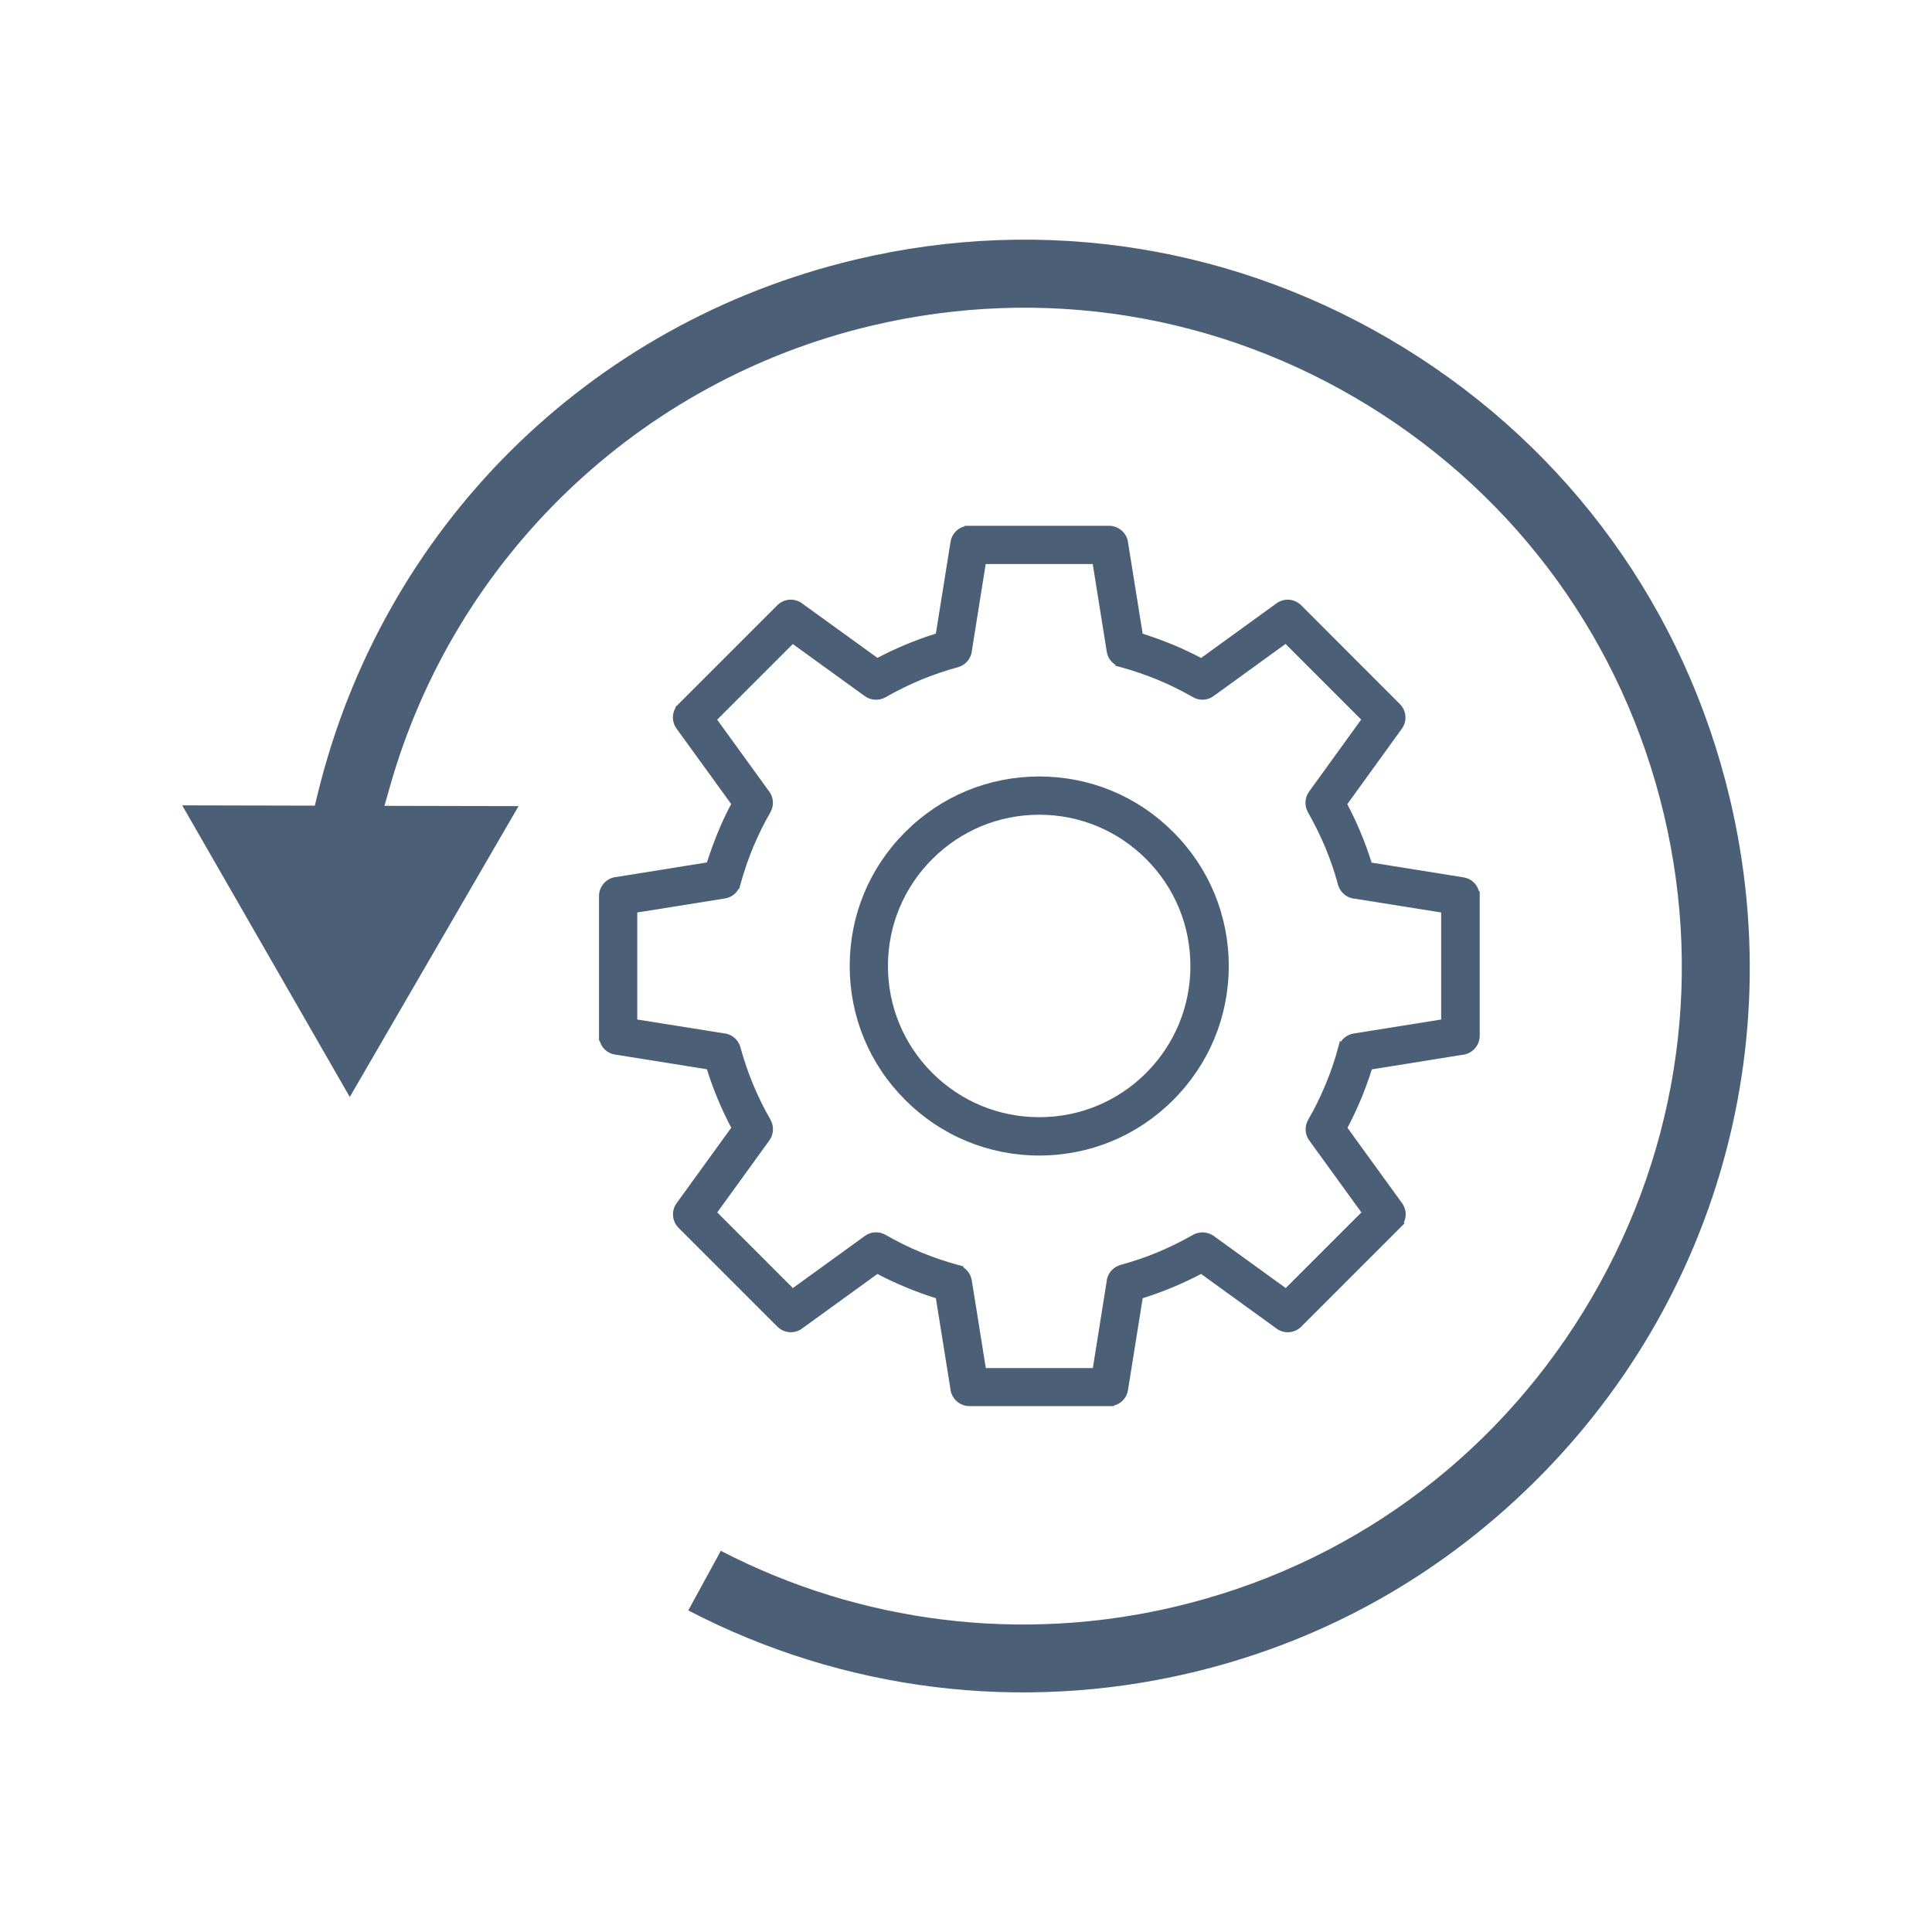<?xml version="1.0" encoding="utf-8"?>
<!-- Generator: Adobe Illustrator 27.6.1, SVG Export Plug-In . SVG Version: 6.00 Build 0)  -->
<svg version="1.1" id="Layer_1" xmlns="http://www.w3.org/2000/svg" xmlns:xlink="http://www.w3.org/1999/xlink" x="0px" y="0px"
	 viewBox="0 0 200 200" style="enable-background:new 0 0 200 200;" xml:space="preserve">
<style type="text/css">
	.st0{fill:#4B5F77;}
</style>
<g>
	<path class="st0" d="M179.07,82.65c-4.64-19.54-16.61-36.1-33.7-46.63c-17.09-10.54-37.27-13.79-56.8-9.15
		c-27.65,6.56-48.99,27.78-55.7,55.38l-0.28,1.15l-13.73-0.03l17.35,30.19l17.47-30.11L39.8,83.42l0.54-1.9
		c6.7-23.78,25.8-42.1,49.86-47.8c17.71-4.2,36-1.26,51.49,8.29c15.49,9.55,26.34,24.56,30.55,42.27
		c4.2,17.68,1.24,35.96-8.32,51.48s-24.56,26.37-42.25,30.56c-15.92,3.78-32.57,1.72-47.05-5.78l-3.37,6.17
		c16.01,8.33,34.43,10.63,52.05,6.45c11.3-2.68,21.55-7.78,30.45-15.14C176.02,139.58,185.73,110.7,179.07,82.65z"/>
	<g>
		<path class="st0" d="M153.1,92.27c-0.19-0.75-0.81-1.33-1.61-1.45l-9.5-1.52c-0.32-1.03-0.7-2.07-1.12-3.08
			c-0.42-1.01-0.89-2.01-1.4-2.97l5.58-7.72c0.64-0.79,0.58-1.93-0.14-2.65L134.7,62.66c-0.69-0.69-1.77-0.78-2.56-0.2l-7.8,5.65
			c-0.97-0.51-1.97-0.98-2.97-1.39c-1.01-0.42-2.05-0.79-3.08-1.12l-1.5-9.34c-0.08-1.03-0.95-1.83-1.98-1.83h-14.46l-0.5,0v0.06
			c-0.75,0.19-1.33,0.81-1.45,1.6l-1.52,9.5c-1.03,0.32-2.07,0.7-3.08,1.12c-1.01,0.42-2.01,0.89-2.97,1.39l-7.72-5.58
			c-0.79-0.64-1.93-0.58-2.65,0.14L70.24,72.88l-0.35,0.35l0.04,0.04c-0.39,0.66-0.37,1.51,0.11,2.16l5.65,7.8
			c-0.51,0.96-0.98,1.96-1.39,2.97s-0.79,2.05-1.12,3.08l-9.34,1.5c-1.03,0.08-1.83,0.95-1.83,1.98v14.46l0,0.5h0.06
			c0.19,0.75,0.81,1.33,1.61,1.45l9.5,1.52c0.32,1.04,0.7,2.07,1.12,3.08c0.42,1.01,0.89,2.01,1.4,2.97l-5.59,7.72
			c-0.64,0.79-0.58,1.93,0.14,2.65l10.22,10.22c0.69,0.69,1.77,0.78,2.56,0.2l7.8-5.65c0.96,0.51,1.96,0.97,2.97,1.39
			c1.02,0.42,2.05,0.8,3.08,1.12l1.5,9.34c0.08,1.03,0.95,1.83,1.98,1.83h14.46l0.5,0v-0.06c0.75-0.19,1.33-0.81,1.45-1.61l1.52-9.5
			c1.03-0.32,2.07-0.7,3.08-1.12c1.01-0.42,2.01-0.89,2.97-1.39l7.72,5.59c0.79,0.64,1.93,0.58,2.65-0.14l10.71-10.71l-0.1-0.05
			c0.31-0.64,0.26-1.41-0.18-2.02l-5.65-7.8c0.51-0.96,0.97-1.96,1.4-2.97c0.42-1.01,0.8-2.05,1.12-3.08l9.34-1.5
			c1.03-0.08,1.83-0.95,1.83-1.98V92.27H153.1z M138.81,107.83l-0.1-0.07l-0.18,0.67c-0.35,1.31-0.79,2.6-1.31,3.84
			c-0.52,1.25-1.12,2.48-1.8,3.65c-0.4,0.7-0.34,1.57,0.15,2.19l5.36,7.4l-7.83,7.83l-7.45-5.39c-0.63-0.45-1.47-0.5-2.15-0.12
			c-1.19,0.68-2.42,1.28-3.65,1.8c-1.23,0.51-2.53,0.95-3.84,1.31c-0.8,0.22-1.39,0.92-1.45,1.72l-1.43,8.96h-11.08l-1.45-9.07
			c-0.09-0.57-0.42-1.06-0.89-1.36l0.04-0.09l-0.59-0.16c-1.32-0.36-2.61-0.8-3.84-1.31c-1.24-0.51-2.46-1.12-3.65-1.8
			c-0.7-0.4-1.57-0.34-2.19,0.15l-7.4,5.36l-7.83-7.83l5.39-7.45c0.46-0.63,0.5-1.47,0.12-2.15c-0.68-1.18-1.28-2.41-1.8-3.65
			c-0.51-1.23-0.95-2.52-1.31-3.84c-0.22-0.81-0.92-1.39-1.72-1.45l-8.96-1.43V94.46l9.07-1.45c0.62-0.1,1.15-0.48,1.44-1.02
			l0.05,0.01l0.11-0.42c0.36-1.31,0.8-2.6,1.31-3.84c0.52-1.24,1.12-2.47,1.8-3.65c0.4-0.7,0.34-1.57-0.15-2.19l-5.36-7.4l7.83-7.83
			l7.45,5.39c0.63,0.46,1.47,0.5,2.15,0.12c1.19-0.68,2.41-1.28,3.65-1.8c1.23-0.51,2.52-0.95,3.84-1.31
			c0.81-0.22,1.39-0.93,1.45-1.72l1.43-8.96h11.08l1.45,9.07c0.09,0.57,0.43,1.07,0.91,1.37l-0.04,0.08l0.56,0.15
			c1.32,0.36,2.61,0.8,3.84,1.31c1.24,0.51,2.47,1.12,3.65,1.8c0.7,0.4,1.57,0.34,2.19-0.15l7.4-5.36l7.83,7.83l-5.39,7.45
			c-0.46,0.63-0.5,1.47-0.12,2.15c0.67,1.18,1.28,2.41,1.8,3.65c0.51,1.24,0.96,2.53,1.31,3.84c0.22,0.81,0.92,1.39,1.72,1.45
			l8.96,1.43v11.08l-9.07,1.45C139.58,107.08,139.11,107.39,138.81,107.83z"/>
		<path class="st0" d="M107.58,80.38c-5.24,0-10.17,2.04-13.87,5.75C90,89.83,87.96,94.76,87.96,100s2.04,10.17,5.75,13.87
			c3.71,3.71,8.63,5.75,13.87,5.75c5.24,0,10.17-2.04,13.87-5.75c3.71-3.71,5.75-8.63,5.75-13.87c0-5.24-2.04-10.17-5.75-13.87
			C117.75,82.42,112.82,80.38,107.58,80.38z M123.23,100c0,4.18-1.63,8.11-4.58,11.07c-2.96,2.96-6.89,4.58-11.07,4.58
			s-8.11-1.63-11.07-4.58c-2.96-2.96-4.59-6.89-4.59-11.07c0-4.18,1.63-8.11,4.59-11.07c2.96-2.96,6.89-4.59,11.07-4.59
			s8.11,1.63,11.07,4.59C121.61,91.89,123.23,95.82,123.23,100z"/>
	</g>
</g>
</svg>
